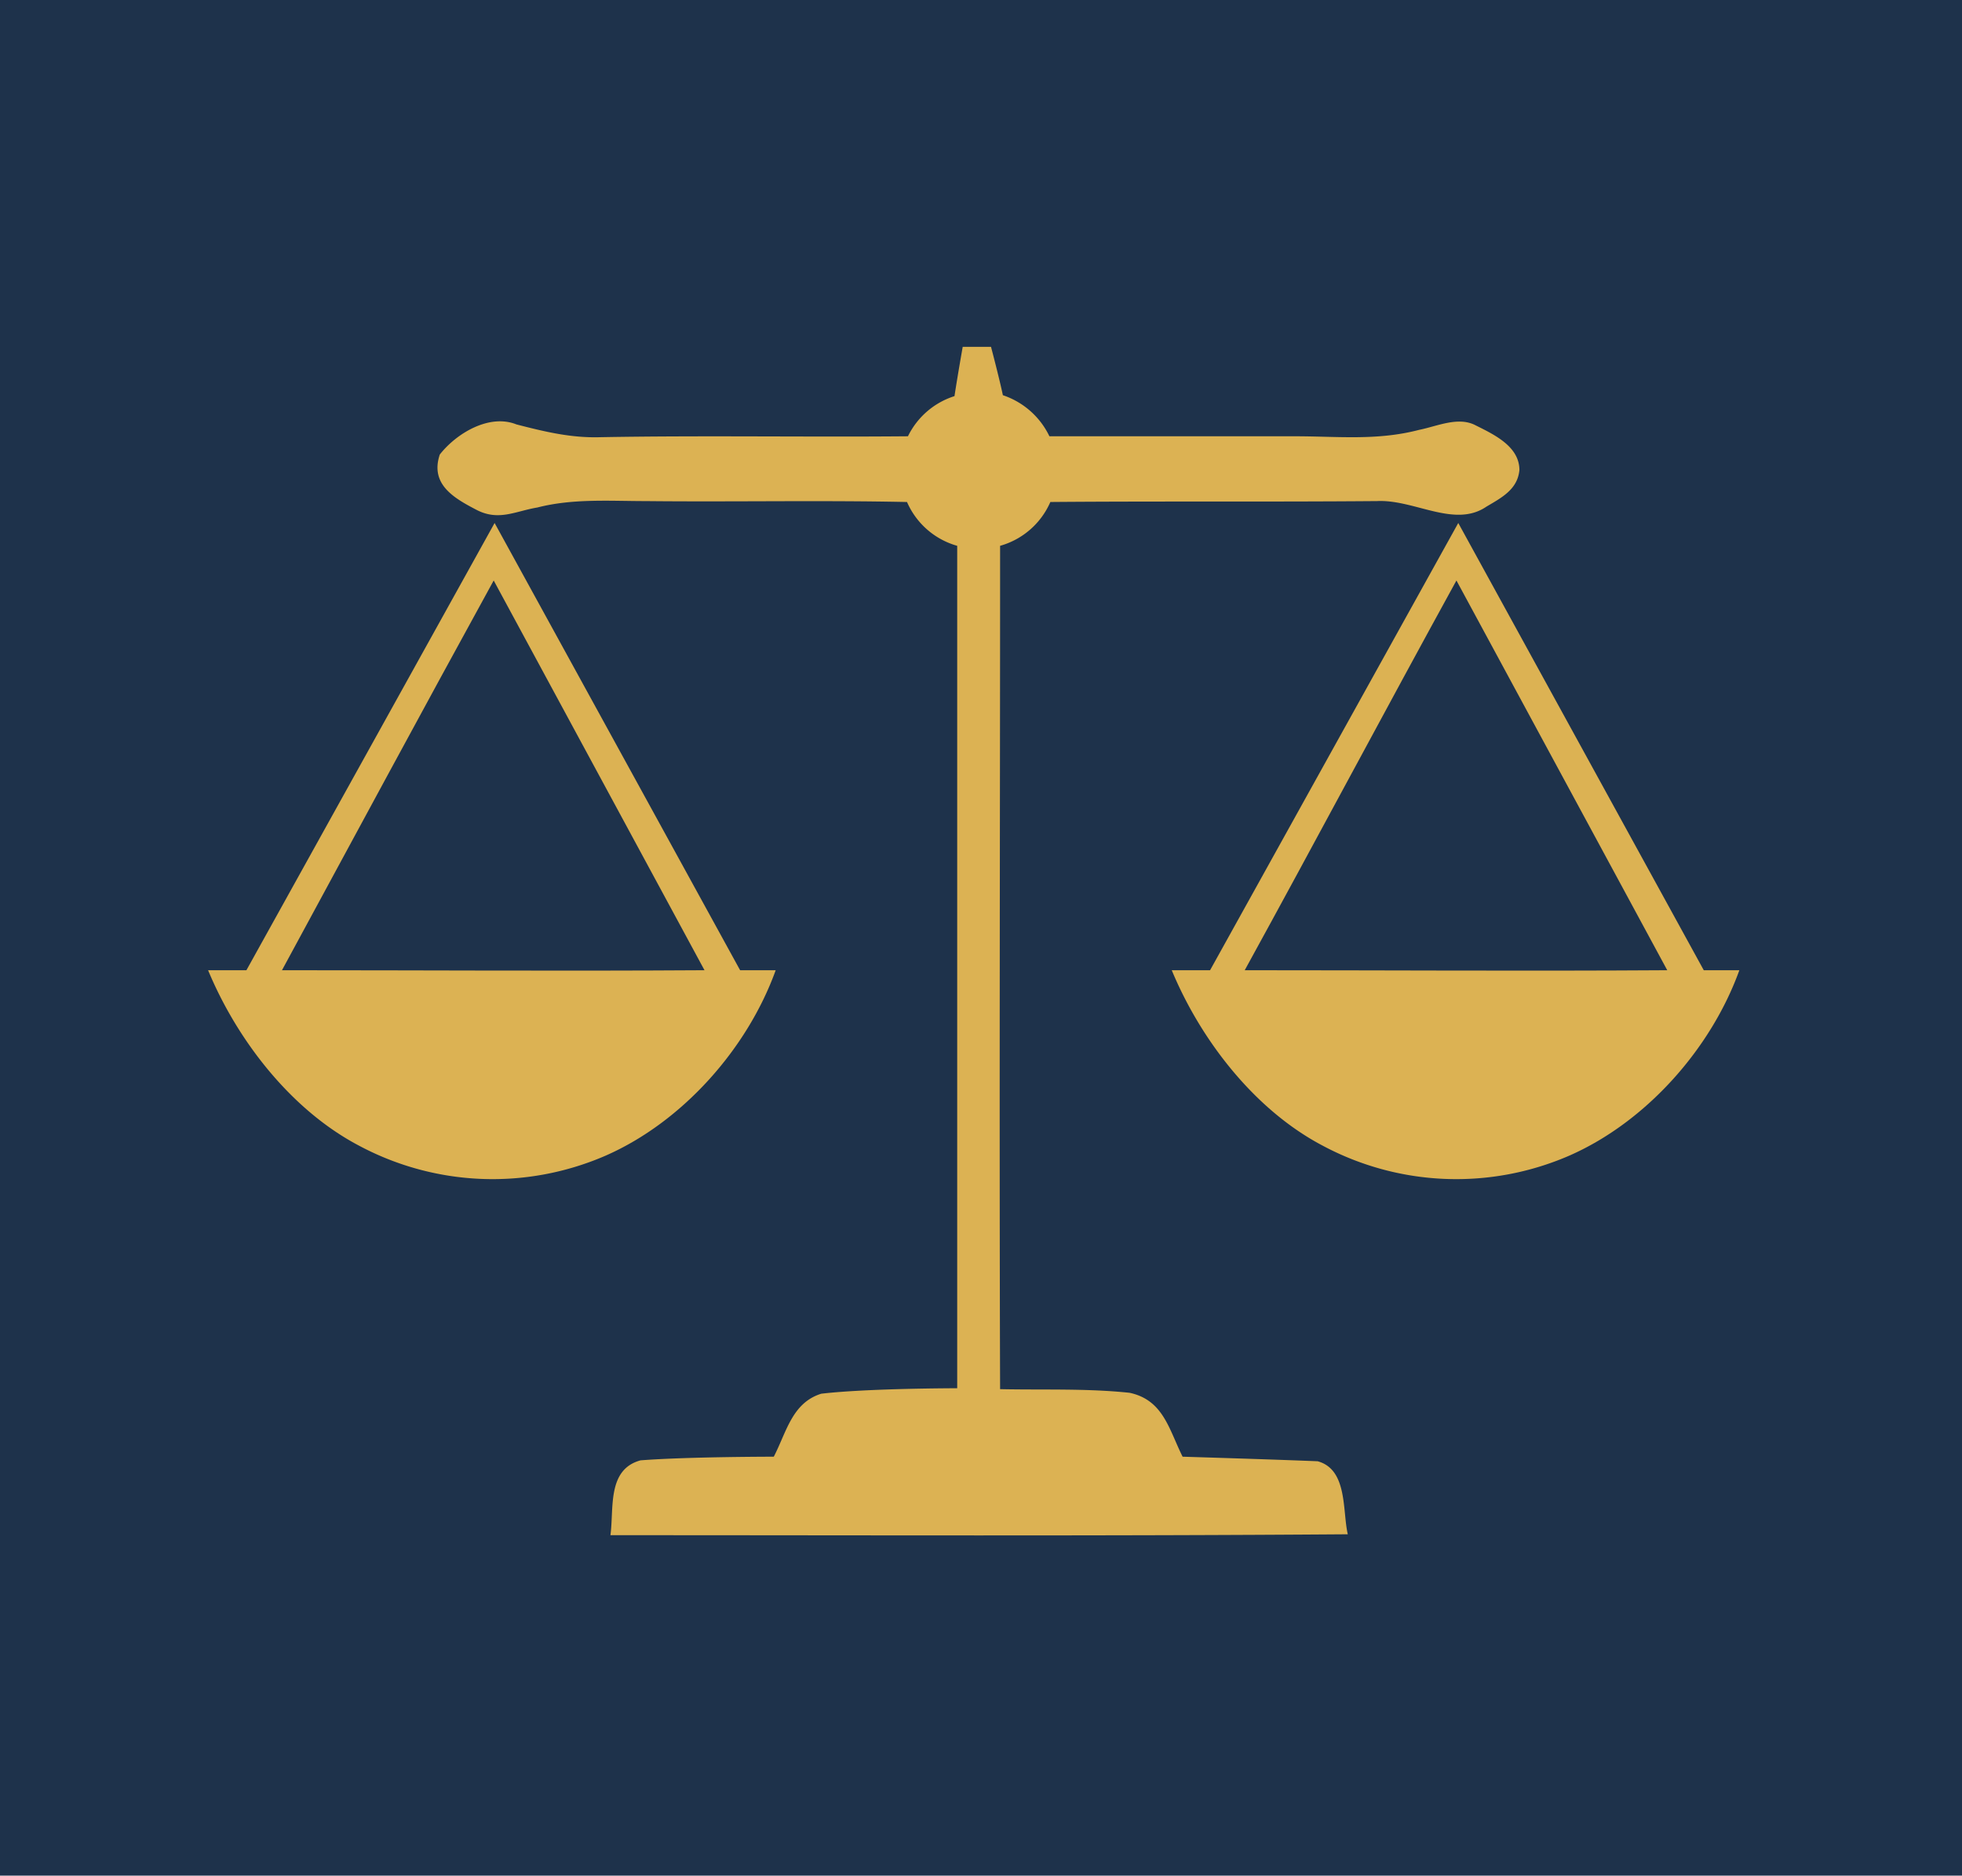 <svg id="digital_balance" xmlns="http://www.w3.org/2000/svg" width="360.433" height="344.507" viewBox="0 0 360.433 344.507">
	<path id="Tracé_48" data-name="Tracé 48" d="M.1-.5H360.533V344.007H.1Z" transform="translate(-0.1 0.5)" fill="#1e324b"/>
	<path id="Tracé_49" data-name="Tracé 49" d="M181.14,56.8l45.1,82.145h6.538c-5.2,14.417-17.1,27.829-31.182,34.032a52.083,52.083,0,0,1-45.431-1.844c-12.406-6.538-22.3-19.279-27.661-32.188h7.041L181.14,56.8Z" transform="translate(86.754 39.26)" fill="#dcb253"/>
	<path id="Tracé_50" data-name="Tracé 50" d="M175.393,63.1c12.909,23.805,25.817,47.778,38.726,71.584-25.817.168-51.8,0-77.619,0C149.576,110.878,162.317,86.905,175.393,63.1Z" transform="translate(92.165 43.521)" fill="#1e324b"/>
	<path id="Tracé_51" data-name="Tracé 51" d="M238.746,51.917c-3.185-1.676-7.041.168-10.394.838-7.712,2.012-14.92,1.174-22.8,1.174h-45.1a14.6,14.6,0,0,0-8.55-7.544c-.671-3.185-2.179-8.885-2.179-8.885h-5.2s-1.006,5.7-1.509,9.053a14.329,14.329,0,0,0-8.55,7.376c-18.776.168-37.72-.168-56.5.168-5.365.168-10.226-1.006-15.423-2.347-5.029-2.012-11.064,1.676-14.082,5.532-1.844,5.532,2.682,8.047,6.873,10.226,4.023,2.012,7.041.168,11.064-.5,6.538-1.676,13.244-1.174,19.95-1.174,15.926.168,32.02-.168,47.946.168a14.275,14.275,0,0,0,9.22,8.047V228.781s-16.429,0-24.979,1.006c-5.365,1.676-6.37,7.041-8.717,11.567,0,0-15.926,0-24.476.671-6.2,1.676-4.862,8.885-5.532,13.747,45.1,0,90.192.168,135.456-.168-1.006-4.359,0-11.9-5.532-13.411-8.047-.335-24.811-.838-24.811-.838-2.515-5.029-3.521-10.394-9.723-11.735-7.879-.838-15.926-.5-23.805-.671-.168-51.634,0-103.268,0-154.9A14.275,14.275,0,0,0,160.624,66c19.95-.168,39.9,0,60.016-.168,6.873-.335,14.25,5.029,20.117,1.006,2.85-1.676,5.7-3.185,6.035-6.706,0-4.359-4.694-6.538-8.047-8.215Z" transform="translate(32.333 26.204)" fill="#dcb253"/>
	<path id="Tracé_52" data-name="Tracé 52" d="M75.54,56.8l45.1,82.145h6.538c-5.2,14.417-17.1,27.829-31.182,34.032a52.083,52.083,0,0,1-45.431-1.844c-12.406-6.538-22.3-19.279-27.661-32.188h7.041Z" transform="translate(15.323 39.26)" fill="#dcb253"/>
	<path id="Tracé_53" data-name="Tracé 53" d="M69.893,63.1C82.8,86.905,95.71,110.878,108.619,134.684c-25.817.168-51.8,0-77.619,0C43.909,110.878,56.817,86.905,69.893,63.1Z" transform="translate(20.802 43.521)" fill="#1e324b"/>
</svg>
